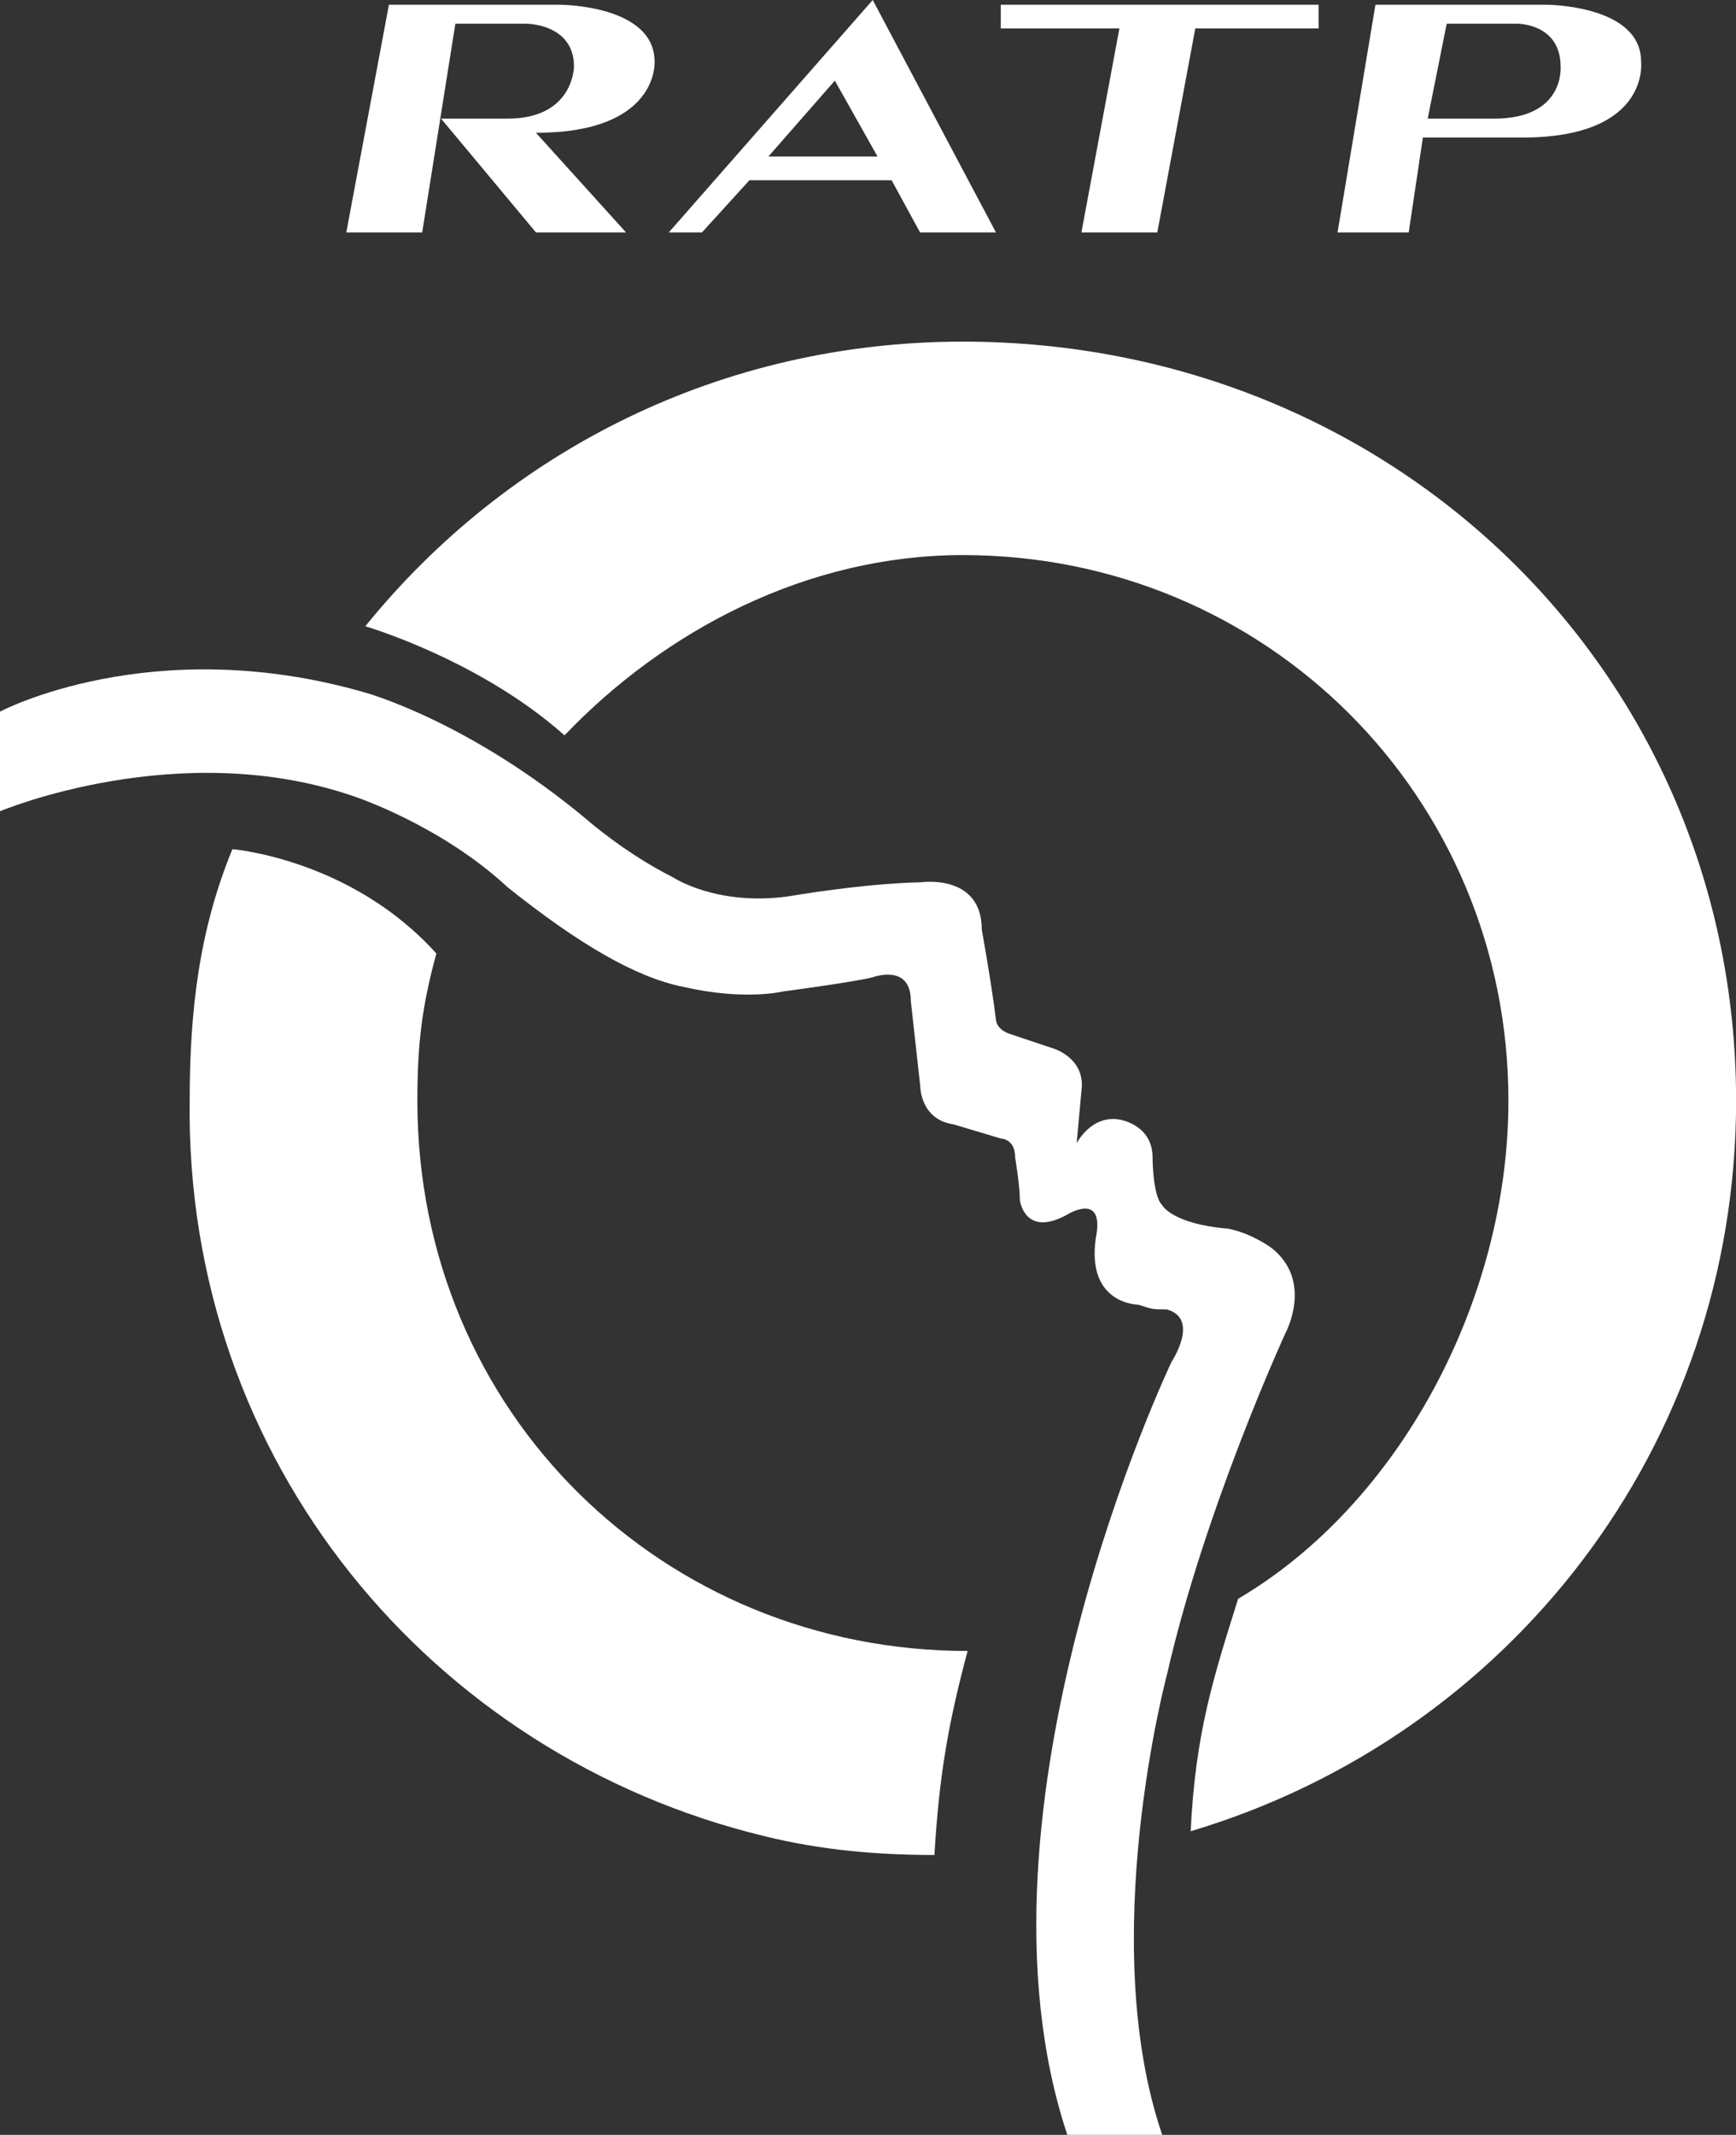 <?xml version="1.0" encoding="utf-8"?>
<!-- Generator: Adobe Illustrator 25.4.1, SVG Export Plug-In . SVG Version: 6.00 Build 0)  -->
<svg version="1.1" id="Capa_1" xmlns="http://www.w3.org/2000/svg" xmlns:xlink="http://www.w3.org/1999/xlink" x="0px" y="0px"
	 viewBox="0 0 1800.2 2213.4" style="enable-background:new 0 0 1800.2 2213.4;" xml:space="preserve">
<rect x="0" y="0" width="1800.2" height="2213.4" fill="#333333" stroke="none"/>
<style type="text/css">
	.st0{fill-rule:evenodd;clip-rule:evenodd;fill:#FFFFFF;}
</style>
<g>
	<path class="st0" d="M777.1,186.9h147.5l29.5,54.1h78.7L905,0L693.5,241h34.4L777.1,186.9z M865.7,83.6l44.3,78.7H796.8L865.7,83.6
		z"/>
	<polygon class="st0" points="1121.4,241 1200.1,241 1239.5,29.5 1367.4,29.5 1367.4,4.9 1037.8,4.9 1037.8,29.5 1160.8,29.5 	"/>
	<path class="st0" d="M472.2,24.6h73.8c0,0,49.2,0,49.2,44.3c0,0,0,54.1-68.9,54.1l0,0h-68.9L555.8,241h93.4l-93.4-103.3
		c127.9,0,123-73.8,123-73.8c0-59-98.4-59-98.4-59H403.3L359.1,241h78.7L472.2,24.6z"/>
	<path class="st0" d="M1460.8,241L1460.8,241l14.7-98.4h103.3c132.8,0,123-78.7,123-78.7c0-59-98.4-59-98.4-59h-177.1L1387,241
		L1460.8,241L1460.8,241z M1500.2,24.6h73.8c0,0,44.3,0,44.3,44.3c0,0,4.9,54.1-68.9,54.1h-68.9L1500.2,24.6z"/>
	<polygon class="st0" points="452.5,988.6 452.5,988.6 452.5,988.6 	"/>
	<path class="st0" d="M998.5,354.2c-250.8,0-472.2,113.1-619.7,295.1c0,0,118.1,34.4,206.6,113.1v0
		c103.3-108.2,250.8-186.9,413.2-186.9c314.8,0,565.6,250.8,565.6,565.7c0,206.6-113.1,418.1-280.3,516.4
		c-24.6,78.7-44.3,137.7-49.2,241c329.5-98.4,565.6-398.4,565.6-757.5C1800.2,698.5,1446.1,354.2,998.5,354.2z"/>
	<path class="st0" d="M432.8,1141.1c0-59,4.9-98.4,19.7-152.5C364,890.3,241,880.4,241,880.4c-34.4,83.6-44.3,167.2-44.3,260.7
		c-4.9,373.8,250.8,678.8,595.2,762.4c59,14.7,118,19.7,177.1,19.7c4.9-83.6,14.7-137.7,34.4-211.5
		C688.6,1711.7,432.8,1465.7,432.8,1141.1z"/>
	<path class="st0" d="M1333,1382.1c0,0,29.5-54.1-14.8-88.5c0,0-19.7-14.7-44.3-19.7c-59-4.9-68.9-24.6-68.9-24.6
		c-9.8-9.9-9.8-49.2-9.8-49.2c0-34.4-34.4-39.4-34.4-39.4c-29.5-4.9-44.3,24.6-44.3,24.6l4.9-54.1c4.9-34.4-29.5-44.3-29.5-44.3
		l-44.3-14.8c-14.8-4.9-14.8-14.8-14.8-14.8c-4.9-39.4-14.7-93.4-14.7-93.4l0,0c0-59-64-49.1-64-49.1s-49.2,0-137.7,14.7
		c-73.8,9.8-118.1-19.7-118.1-19.7c-49.2-24.6-88.5-59-88.5-59c-123-103.3-231.2-132.8-231.2-132.8C157.4,654.2,0,737.8,0,737.8
		v103.3c0,0,186.9-78.7,368.9-14.8c0,0,88.5,29.5,157.4,93.5c73.8,59,132.8,93.4,182,103.3c63.9,14.7,103.3,4.9,103.3,4.9
		s73.8-9.8,93.5-14.8c0,0,39.4-14.8,39.4,24.6l9.8,88.5c0,0,0,34.4,34.4,39.4l49.2,14.7c0,0,14.8,0,14.8,19.7c0,0,4.9,29.5,4.9,44.3
		c0,0,4.9,39.4,49.2,14.8c0,0,39.4-24.6,29.5,24.6c-9.8,68.9,44.3,68.9,44.3,68.9c14.8,4.9,14.8,4.9,29.5,4.9
		c34.4,9.8,4.9,54.1,4.9,54.1s-221.3,462.3-108.2,801.7h98.4c-68.9-201.6,4.9-477.1,4.9-477.1
		C1249.3,1564.1,1333,1382.1,1333,1382.1z"/>
</g>
</svg>
